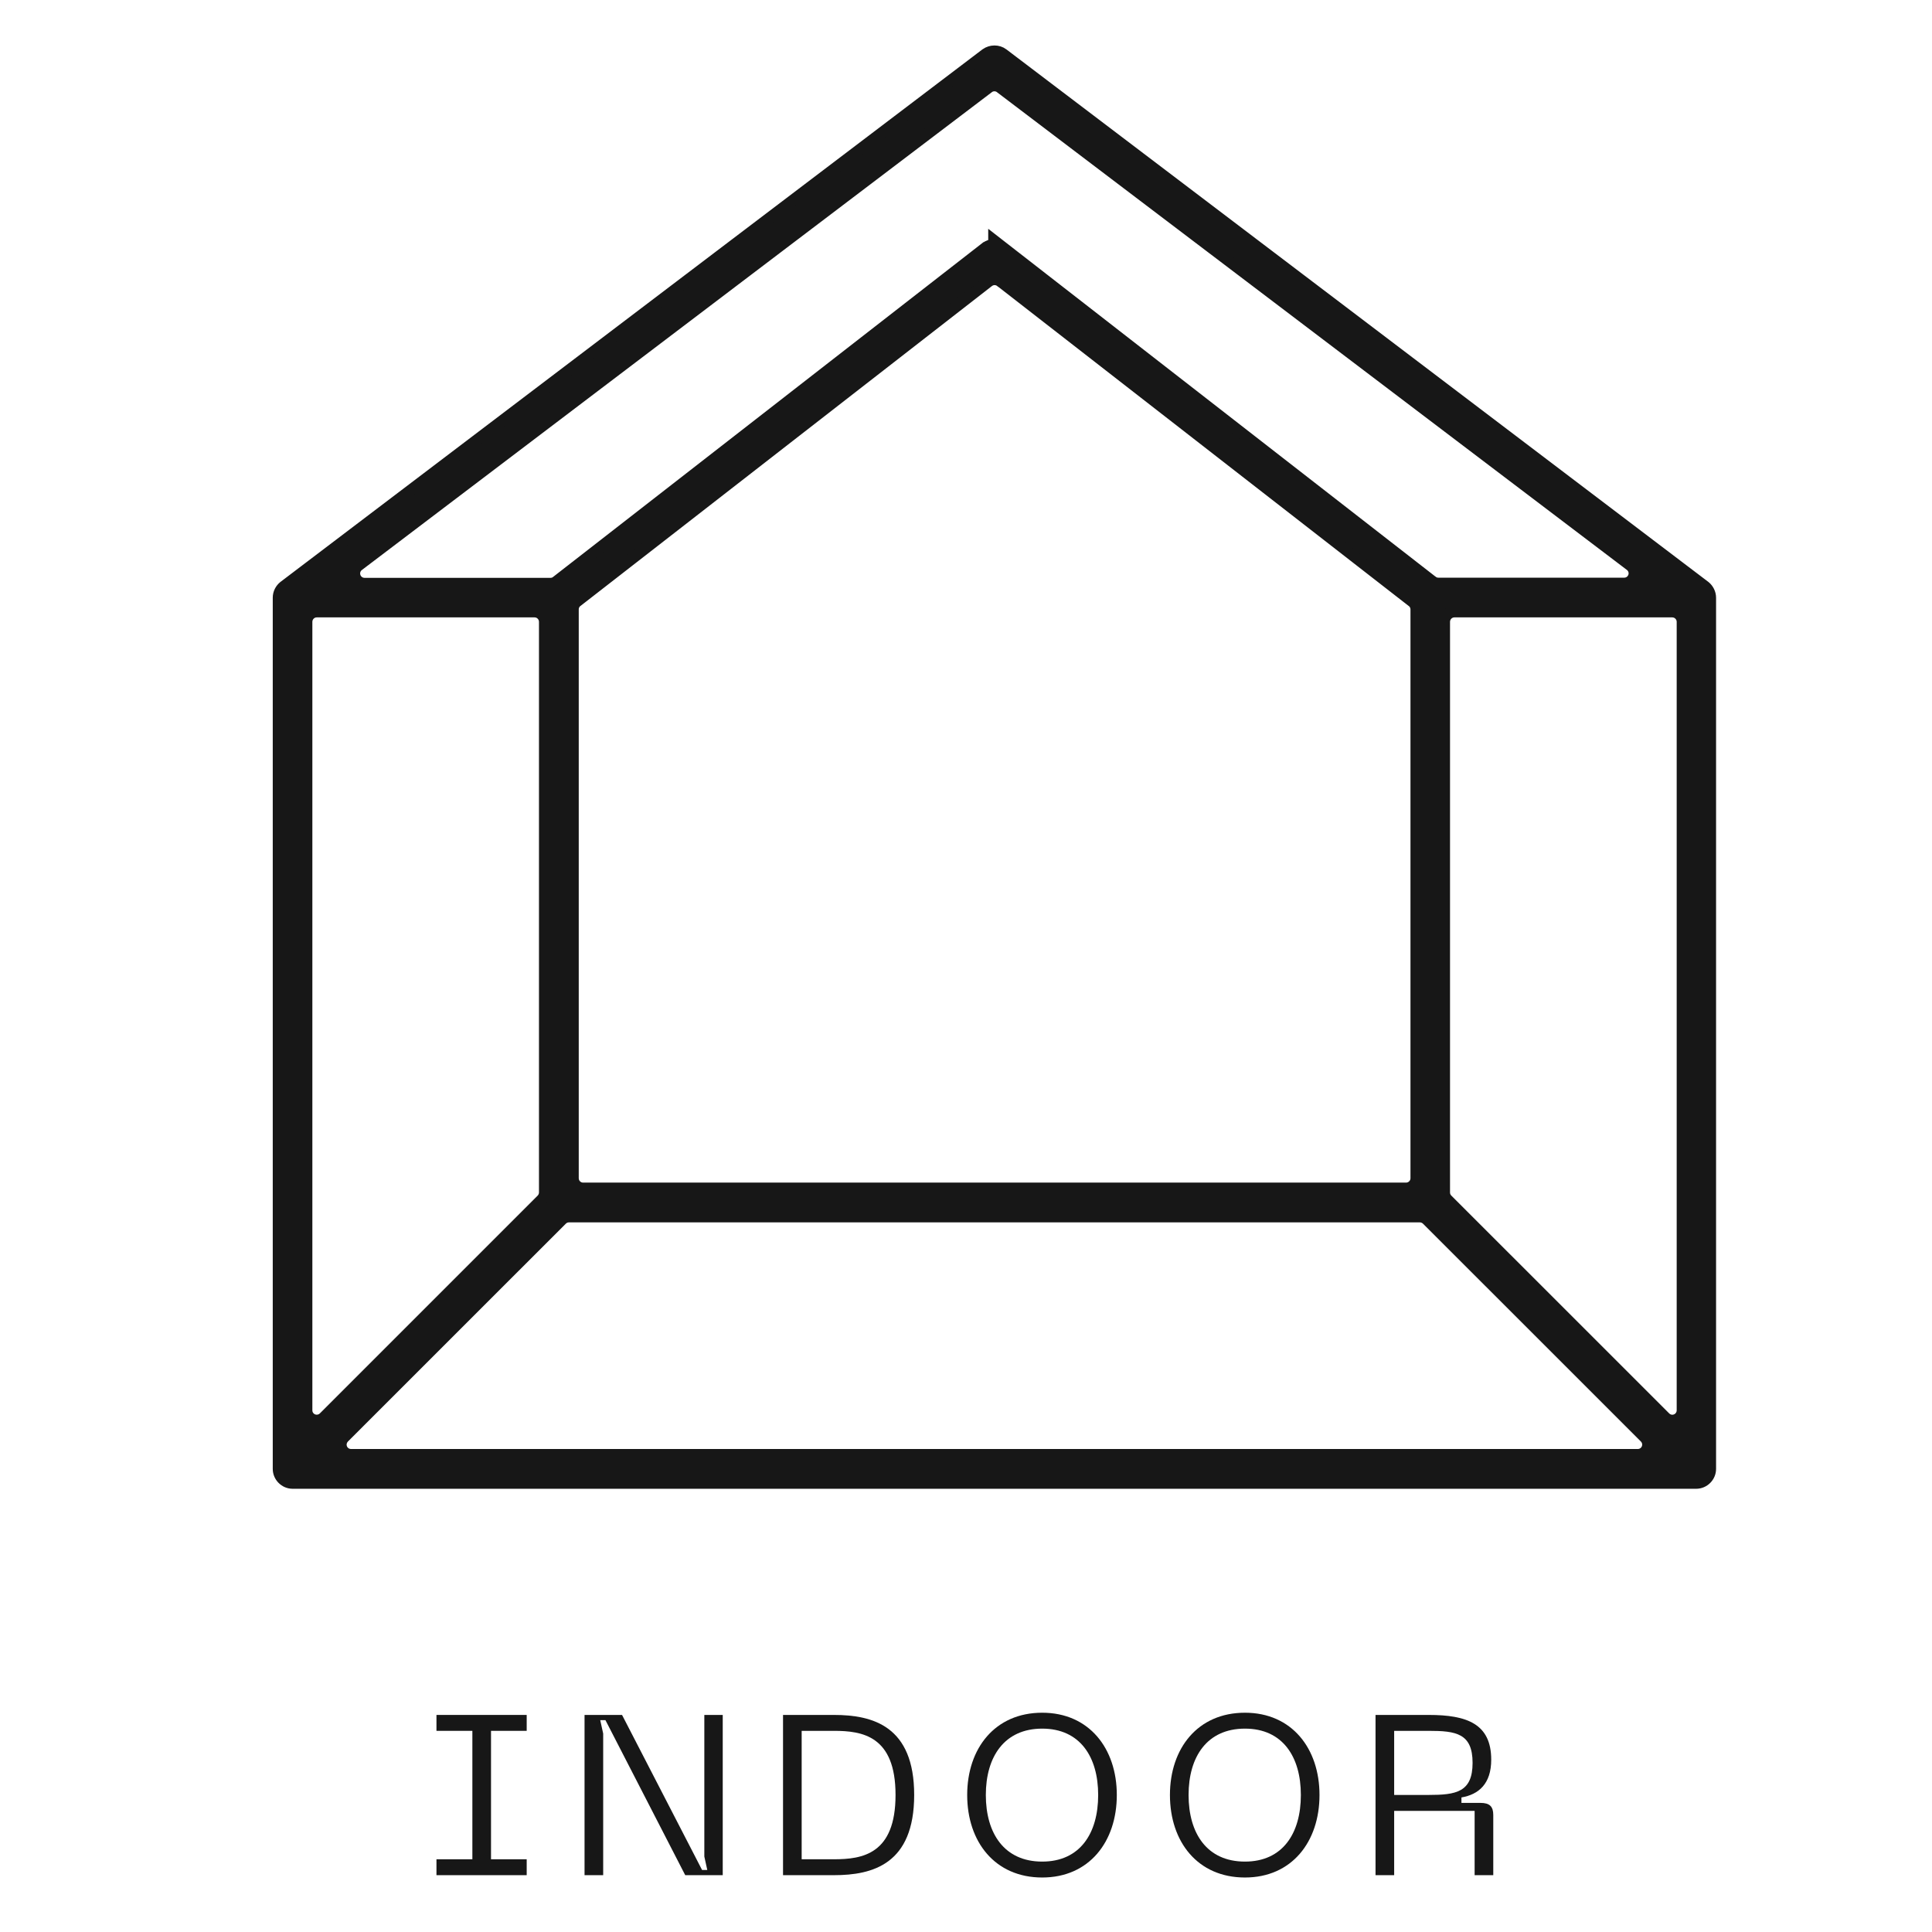 <svg width="34" height="34" viewBox="0 0 34 34" fill="none" xmlns="http://www.w3.org/2000/svg">
<path d="M17.652 0.95L17.652 0.95L17.651 0.949C17.562 0.883 17.44 0.885 17.351 0.948L17.351 0.948L17.348 0.95L4.998 10.319L4.998 10.319L4.995 10.321C4.939 10.367 4.9 10.437 4.9 10.519V25.85C4.9 25.987 5.013 26.1 5.15 26.1H29.85C29.987 26.1 30.1 25.987 30.1 25.85V10.519C30.1 10.441 30.062 10.368 30.005 10.321L30.005 10.321L30.002 10.319L17.652 0.95ZM10.153 10.585L10.154 10.585L17.395 4.955C17.395 4.955 17.395 4.955 17.395 4.955C17.46 4.905 17.547 4.905 17.611 4.955C17.611 4.955 17.612 4.955 17.612 4.955L24.852 10.585L24.853 10.585C24.896 10.618 24.922 10.67 24.922 10.724V20.735C24.922 20.833 24.842 20.912 24.744 20.912H20.059H20.056H10.262C10.164 20.912 10.085 20.833 10.085 20.735V10.724C10.085 10.67 10.11 10.618 10.153 10.585ZM17.491 4.231V4.307C17.44 4.309 17.388 4.326 17.345 4.36L17.344 4.36L9.796 10.231L9.796 10.231L9.795 10.232C9.765 10.256 9.729 10.269 9.688 10.269H6.415C6.317 10.269 6.238 10.19 6.238 10.092C6.238 10.038 6.263 9.986 6.306 9.953C6.306 9.953 6.306 9.953 6.306 9.953L17.394 1.543L17.395 1.542C17.456 1.495 17.544 1.495 17.605 1.542L17.606 1.543L28.691 9.95L28.691 9.95C28.768 10.008 28.785 10.118 28.724 10.197L28.724 10.197C28.691 10.241 28.639 10.266 28.585 10.266H25.312C25.271 10.266 25.235 10.253 25.205 10.229L25.203 10.228L17.653 4.357L17.491 4.231ZM14.944 21.412H24.989C25.034 21.412 25.08 21.431 25.114 21.465L28.948 25.298C29.017 25.367 29.017 25.479 28.948 25.548C28.914 25.582 28.871 25.6 28.823 25.6H6.177C6.079 25.6 6 25.521 6 25.423C6 25.378 6.019 25.332 6.052 25.298L9.886 21.465C9.92 21.431 9.963 21.412 10.011 21.412H14.944ZM9.585 10.943V20.986C9.585 21.031 9.566 21.078 9.533 21.111L5.699 24.945C5.63 25.013 5.517 25.013 5.449 24.945C5.415 24.911 5.397 24.868 5.397 24.82V10.943C5.397 10.845 5.476 10.765 5.574 10.765H9.408C9.506 10.765 9.585 10.845 9.585 10.943ZM25.418 20.986V10.943C25.418 10.845 25.497 10.765 25.595 10.765H29.429C29.527 10.765 29.607 10.845 29.607 10.943V24.82C29.607 24.918 29.527 24.997 29.429 24.997C29.384 24.997 29.338 24.978 29.305 24.945L25.47 21.111C25.436 21.077 25.418 21.034 25.418 20.986Z" fill="#171717" stroke="#171717" stroke-width="0.2"/>
<path d="M24.207 33V30.18H25.143C25.815 30.18 26.243 30.336 26.243 30.968C26.243 31.392 26.023 31.58 25.719 31.632V31.728H26.055C26.215 31.728 26.279 31.792 26.279 31.94V33H25.951V31.868H24.535V33H24.207ZM24.535 31.588H25.143C25.623 31.588 25.915 31.54 25.915 31.024C25.915 30.504 25.623 30.46 25.143 30.46H24.535V31.588Z" fill="#171717"/>
<path d="M20.589 31.589C20.589 30.769 21.077 30.141 21.909 30.141C22.733 30.141 23.221 30.769 23.221 31.589C23.221 32.413 22.733 33.041 21.909 33.041C21.077 33.041 20.589 32.413 20.589 31.589ZM20.917 31.589C20.917 32.265 21.241 32.761 21.909 32.761C22.573 32.761 22.893 32.265 22.893 31.589C22.893 30.917 22.573 30.421 21.909 30.421C21.241 30.421 20.917 30.917 20.917 31.589Z" fill="#171717"/>
<path d="M17.021 31.589C17.021 30.769 17.509 30.141 18.341 30.141C19.166 30.141 19.654 30.769 19.654 31.589C19.654 32.413 19.166 33.041 18.341 33.041C17.509 33.041 17.021 32.413 17.021 31.589ZM17.349 31.589C17.349 32.265 17.674 32.761 18.341 32.761C19.006 32.761 19.326 32.265 19.326 31.589C19.326 30.917 19.006 30.421 18.341 30.421C17.674 30.421 17.349 30.917 17.349 31.589Z" fill="#171717"/>
<path d="M14.676 30.18C15.36 30.18 16.088 30.376 16.088 31.588C16.088 32.804 15.36 33 14.676 33H13.78V30.18H14.676ZM14.676 32.72C15.176 32.72 15.76 32.632 15.76 31.588C15.76 30.548 15.176 30.46 14.676 30.46H14.108V32.72H14.676Z" fill="#171717"/>
<path d="M10.287 33V30.18H10.947L12.355 32.908H12.447L12.395 32.672V30.18H12.719V33H12.059L10.655 30.272H10.563L10.615 30.508V33H10.287Z" fill="#171717"/>
<path d="M9.269 30.46H8.641V32.72H9.269V33H7.681V32.72H8.313V30.46H7.681V30.18H9.269V30.46Z" fill="#171717"/>
</svg>
